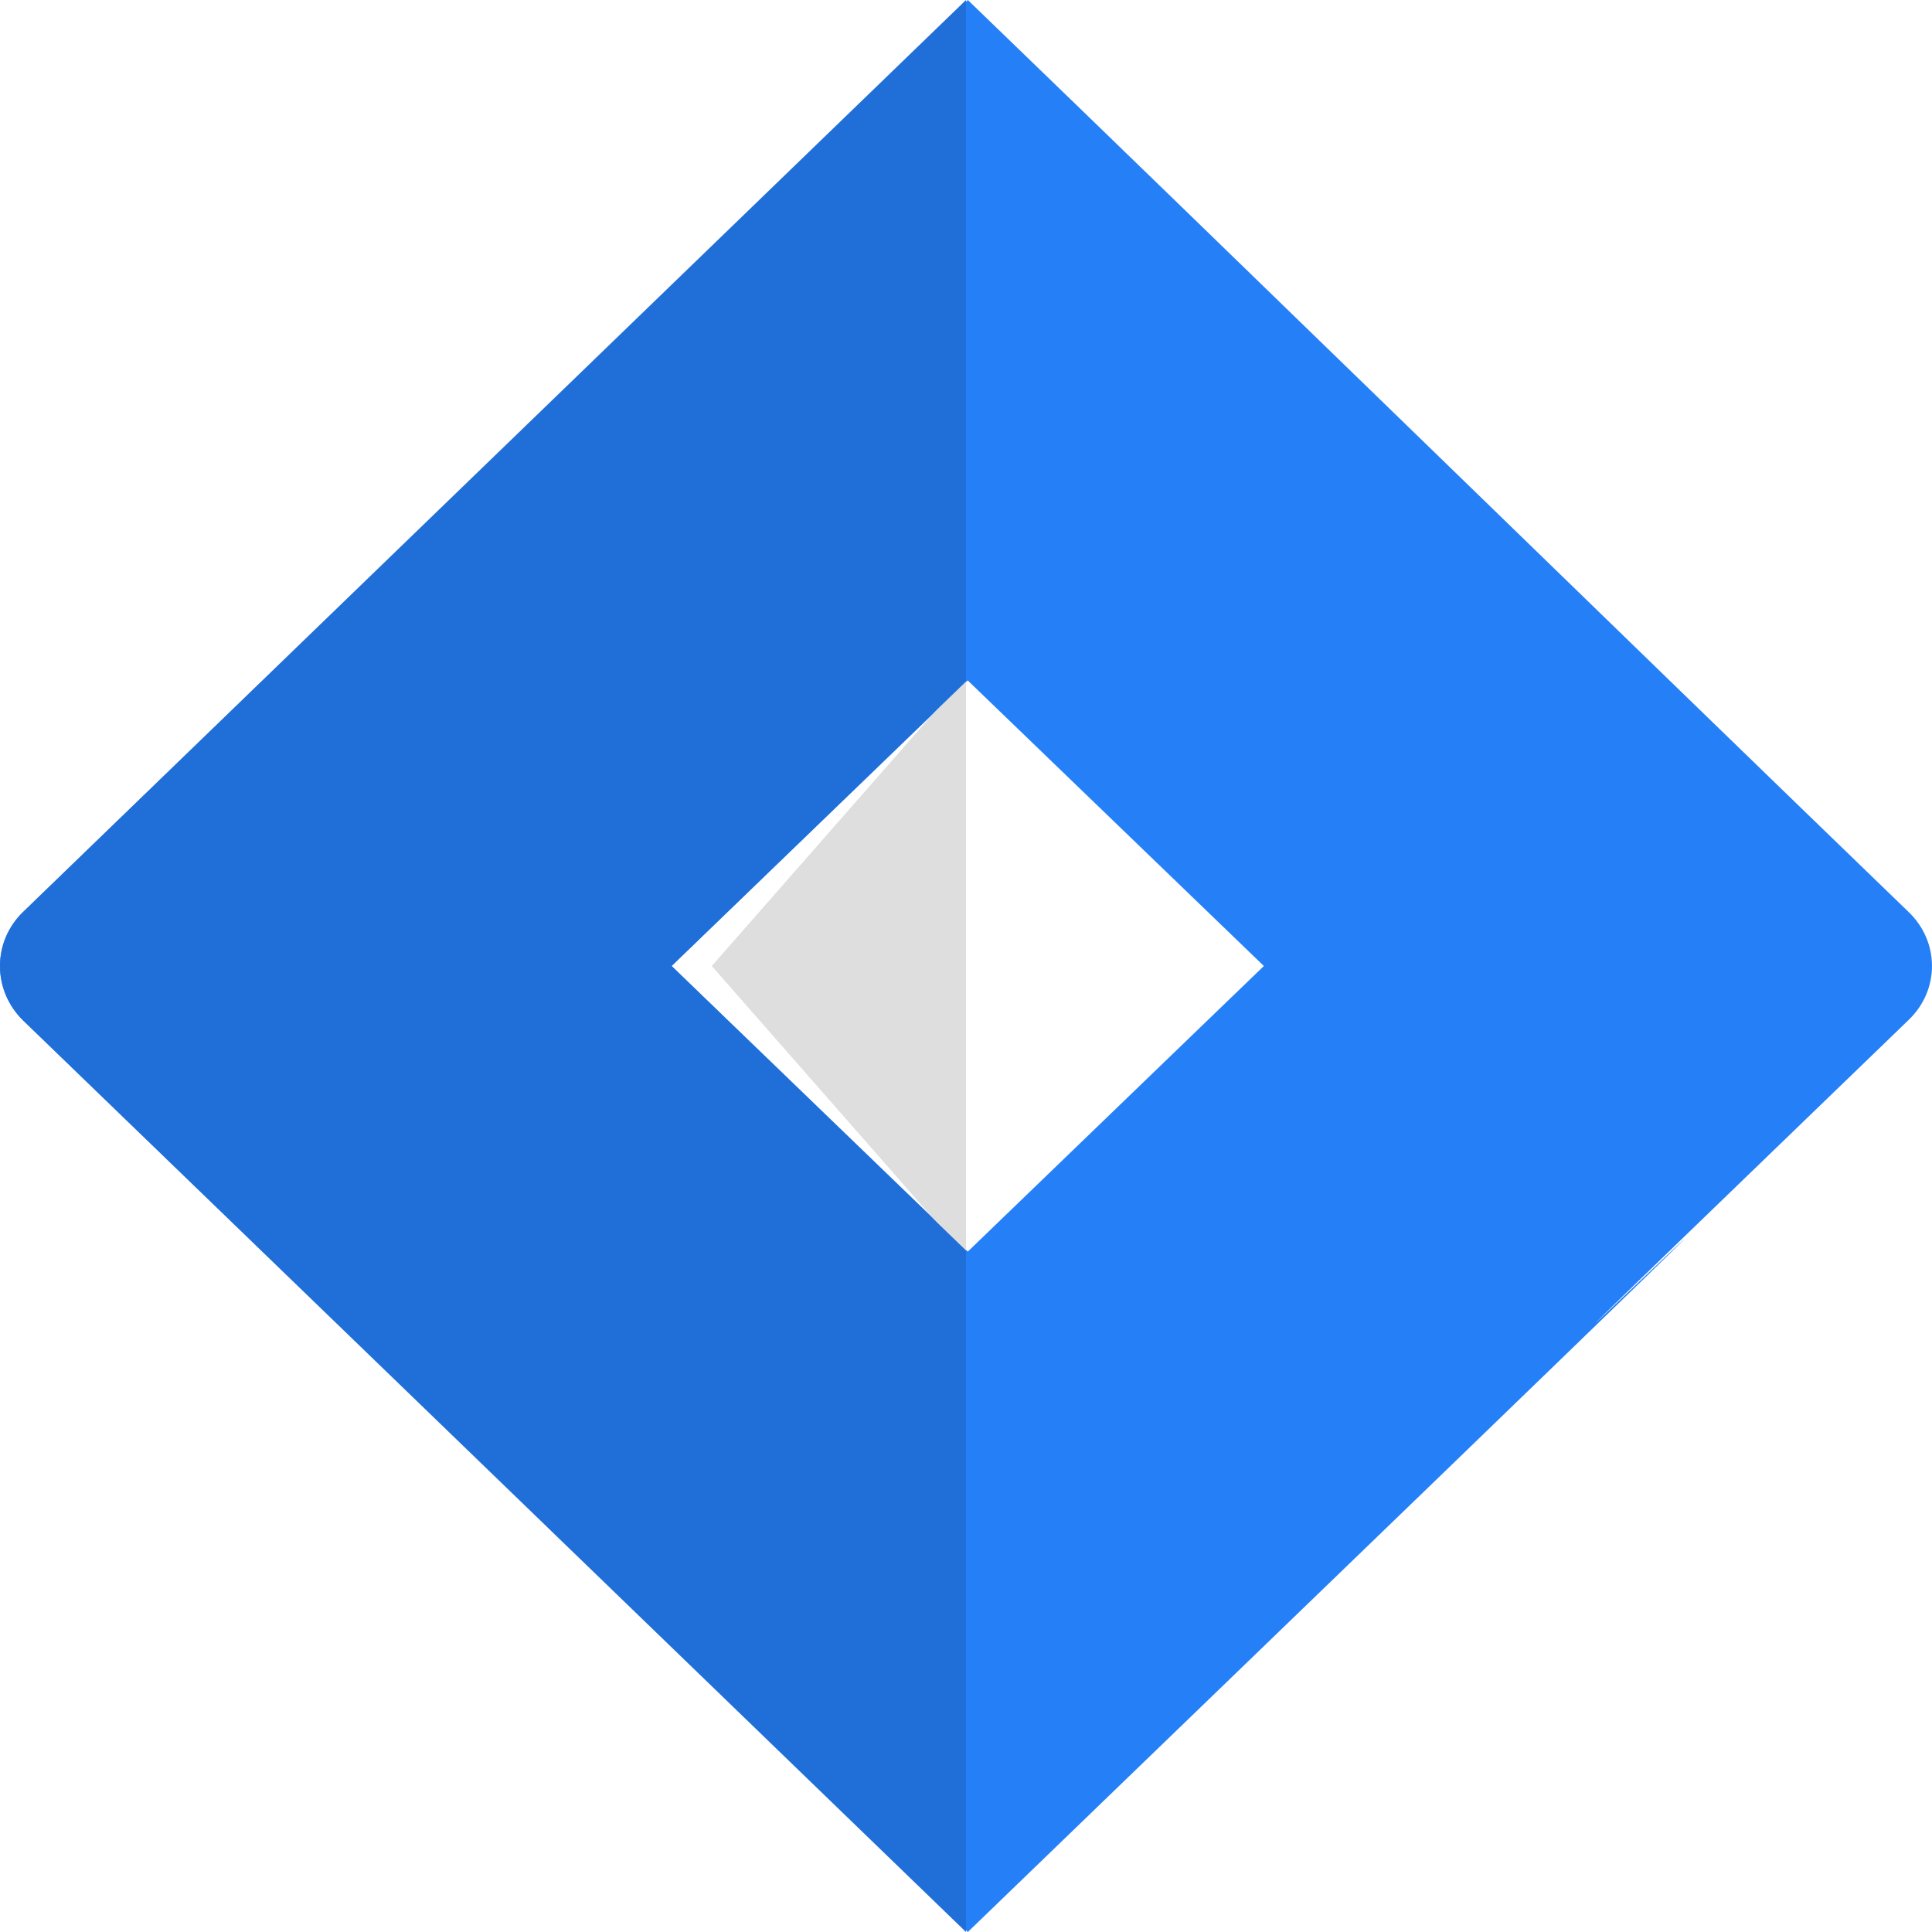 <svg width="40" height="40" viewBox="0 0 40 40" fill="none" xmlns="http://www.w3.org/2000/svg">
<g id="Jira">
<path id="Vector" d="M0.479 21.125C11.188 31.462 5.463 25.93 20.038 40C37.104 23.53 35.528 25.027 33.955 26.52C32.706 27.705 31.461 28.892 39.516 21.117C40.161 20.5 40.161 19.5 39.516 18.882C33.636 13.202 25.85 5.61 20.038 0C6.689 12.883 0.479 18.883 0.479 18.883C-0.16 19.5 -0.16 20.5 0.479 21.125ZM20.035 14.087L26.167 20L20.037 25.913L13.905 20L20.035 14.087Z" fill="#2580F8"/>
<path id="Vector_2" d="M20 14L14.737 20L20 26V14Z" fill="#DEDEDE"/>
<path id="Vector_3" d="M20 0C6.676 12.882 0.477 18.881 0.477 18.881C-0.159 19.499 -0.159 20.501 0.477 21.127C11.179 31.474 5.471 25.951 20 40V25.889L13.904 20L20 14.111V0Z" fill="#206FD8"/>
</g>
</svg>
